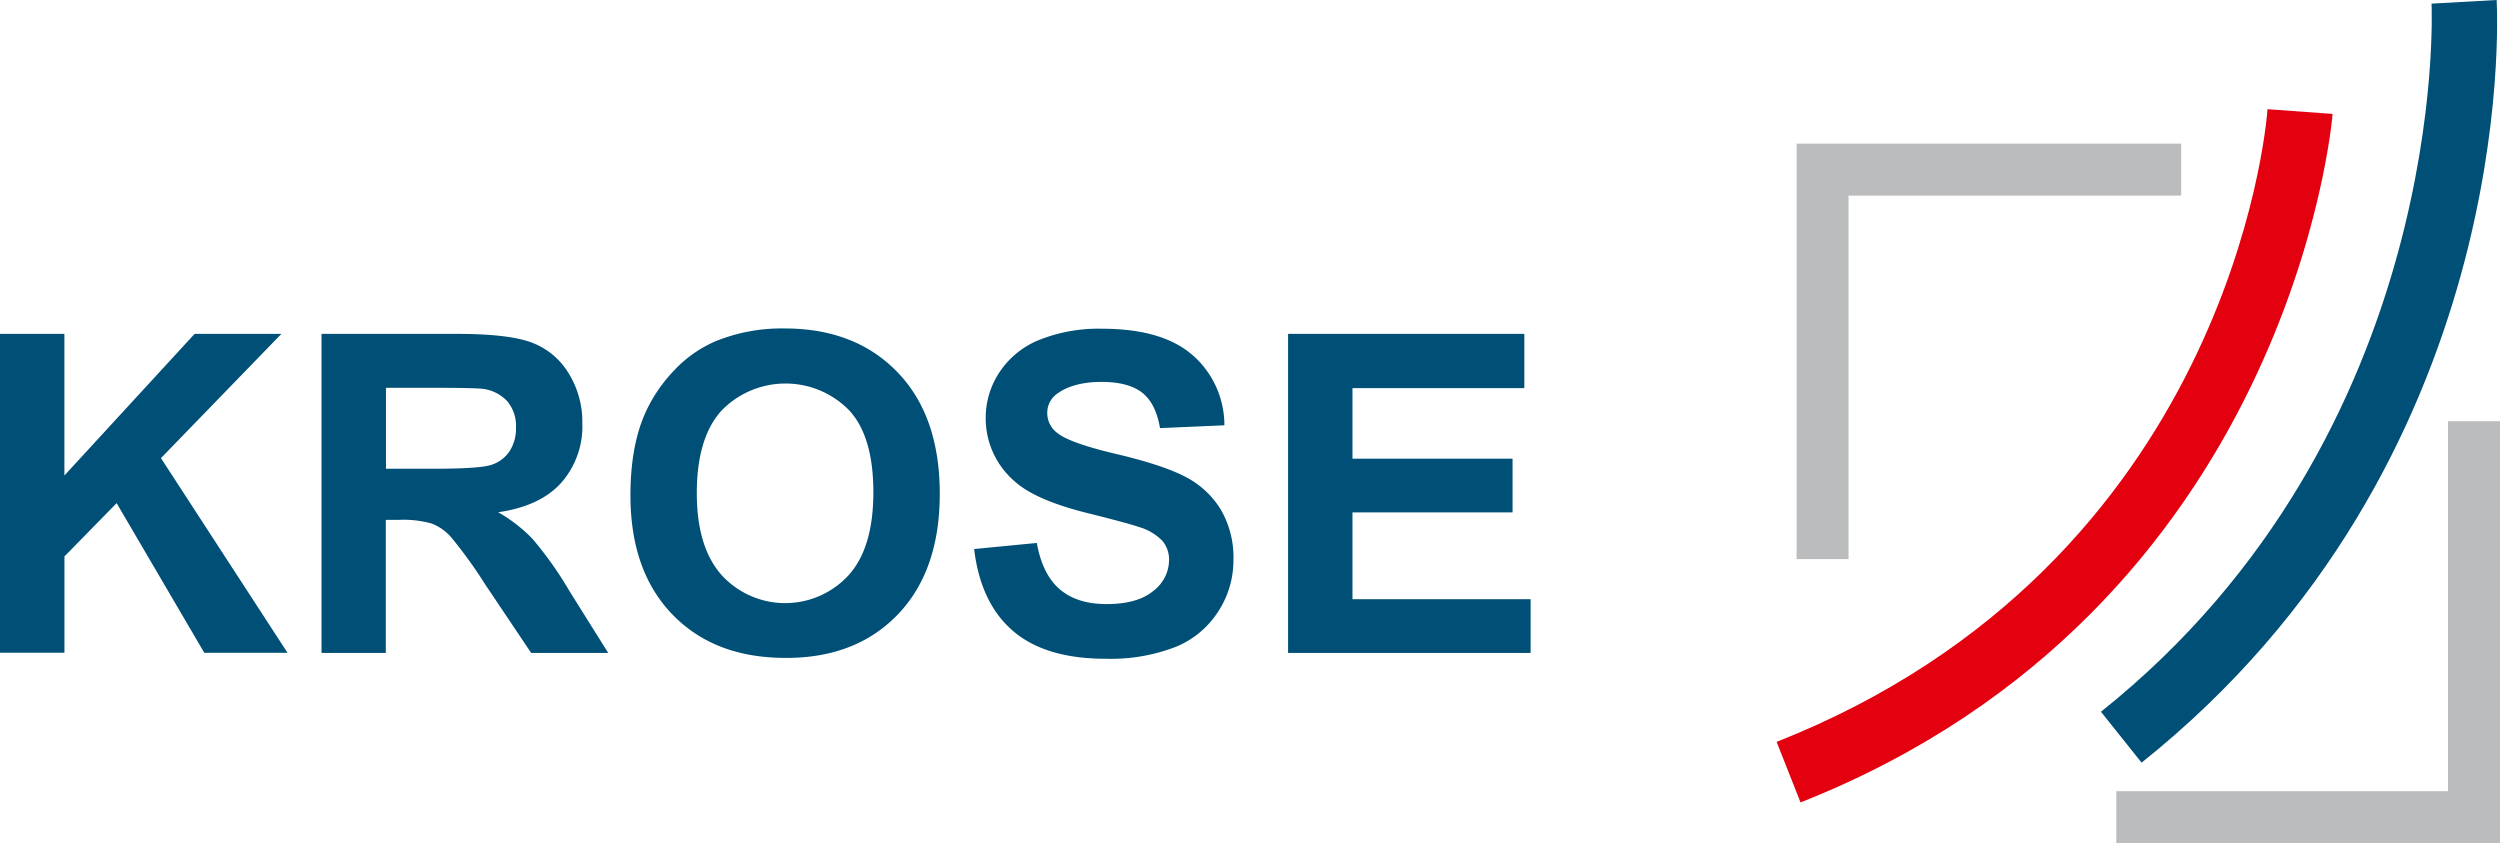 <svg xmlns="http://www.w3.org/2000/svg" width="460.86" height="155.43" viewBox="0 0 460.86 155.43"><defs><style>.a{fill:#bbbcbd;}.b{fill:#004f76;}.c{fill:#e3000f;}</style></defs><polygon class="a" points="340.77 36.06 402.09 36.06 402.09 26.48 331.19 26.48 331.19 103.06 340.77 103.06 340.77 36.06"/><polygon class="a" points="451.28 145.85 390.13 145.85 390.13 155.43 460.86 155.43 460.86 77.65 451.28 77.65 451.28 145.85"/><path class="b" d="M394.79,140.59l-7.49-9.38C451.74,79.75,448.28,1.45,448.24.67l12-.67C460.42,3.45,464.2,85.16,394.79,140.59Z"/><path class="c" d="M331.92,147.92l-4.41-11.16C410.83,103.81,417.78,23.53,418,20.13L430,21C429.94,21.91,422.4,112.14,331.92,147.92Z"/><path class="b" d="M0,120.34V61.55H11.87V87.66l24-26.11h16L29.67,84.45,53,120.34H37.66L21.5,92.75l-9.62,9.82v17.76H0Z"/><path class="b" d="M59.27,120.34V61.55h25q9.42,0,13.69,1.58a13.48,13.48,0,0,1,6.84,5.64A17,17,0,0,1,107.35,78,15.73,15.73,0,0,1,103.46,89q-3.88,4.31-11.63,5.43a27.66,27.66,0,0,1,6.35,4.93,66.64,66.64,0,0,1,6.76,9.54l7.18,11.47H97.92l-8.58-12.79a82.15,82.15,0,0,0-6.26-8.64,9.06,9.06,0,0,0-3.57-2.45,19.65,19.65,0,0,0-6-.66H71.12v24.54H59.27ZM71.14,86.41h8.78q8.53,0,10.67-.72a6.36,6.36,0,0,0,3.33-2.49,7.66,7.66,0,0,0,1.2-4.41A7.07,7.07,0,0,0,93.54,74a7.37,7.37,0,0,0-4.47-2.31q-1.44-.19-8.66-.2H71.15V86.41Z"/><path class="b" d="M116.22,91.31q0-9,2.69-15.08a27.83,27.83,0,0,1,5.47-8.06,22.79,22.79,0,0,1,7.6-5.29,32.28,32.28,0,0,1,12.67-2.33q13,0,20.79,8.06T173.24,91q0,14.23-7.74,22.28t-20.69,8q-13.11,0-20.85-8T116.22,91.31Zm12.23-.4q0,10,4.61,15.14a15.86,15.86,0,0,0,23.36,0Q161,101,161,90.75t-4.43-15.08a16.42,16.42,0,0,0-23.6.06Q128.45,80.76,128.45,90.91Z"/><path class="b" d="M179.58,101.21l11.55-1.12q1.05,5.82,4.23,8.54t8.6,2.73q5.73,0,8.64-2.42a7.22,7.22,0,0,0,2.91-5.68,5.39,5.39,0,0,0-1.22-3.55A9.85,9.85,0,0,0,210,97.16q-2.09-.72-9.51-2.57-9.54-2.37-13.39-5.81A15.29,15.29,0,0,1,181.71,77a15.11,15.11,0,0,1,2.55-8.4,15.88,15.88,0,0,1,7.34-5.95,29.45,29.45,0,0,1,11.57-2.05q11.07,0,16.66,4.85a17.13,17.13,0,0,1,5.88,12.95l-11.87.52q-.76-4.53-3.27-6.52c-1.67-1.32-4.18-2-7.52-2s-6.15.71-8.1,2.13a4.27,4.27,0,0,0-1.89,3.65,4.53,4.53,0,0,0,1.76,3.57q2.25,1.89,10.91,3.93t12.81,4.23a16.45,16.45,0,0,1,6.49,6,17.52,17.52,0,0,1,2.35,9.36,17.31,17.31,0,0,1-2.81,9.46,16.83,16.83,0,0,1-7.94,6.56,33.3,33.3,0,0,1-12.79,2.15q-11.15,0-17.12-5.15T179.58,101.21Z"/><path class="b" d="M237.45,120.34V61.55H281v10H249.32v13h29.51v9.91H249.32v16h32.84v9.91H237.45Z"/></svg>